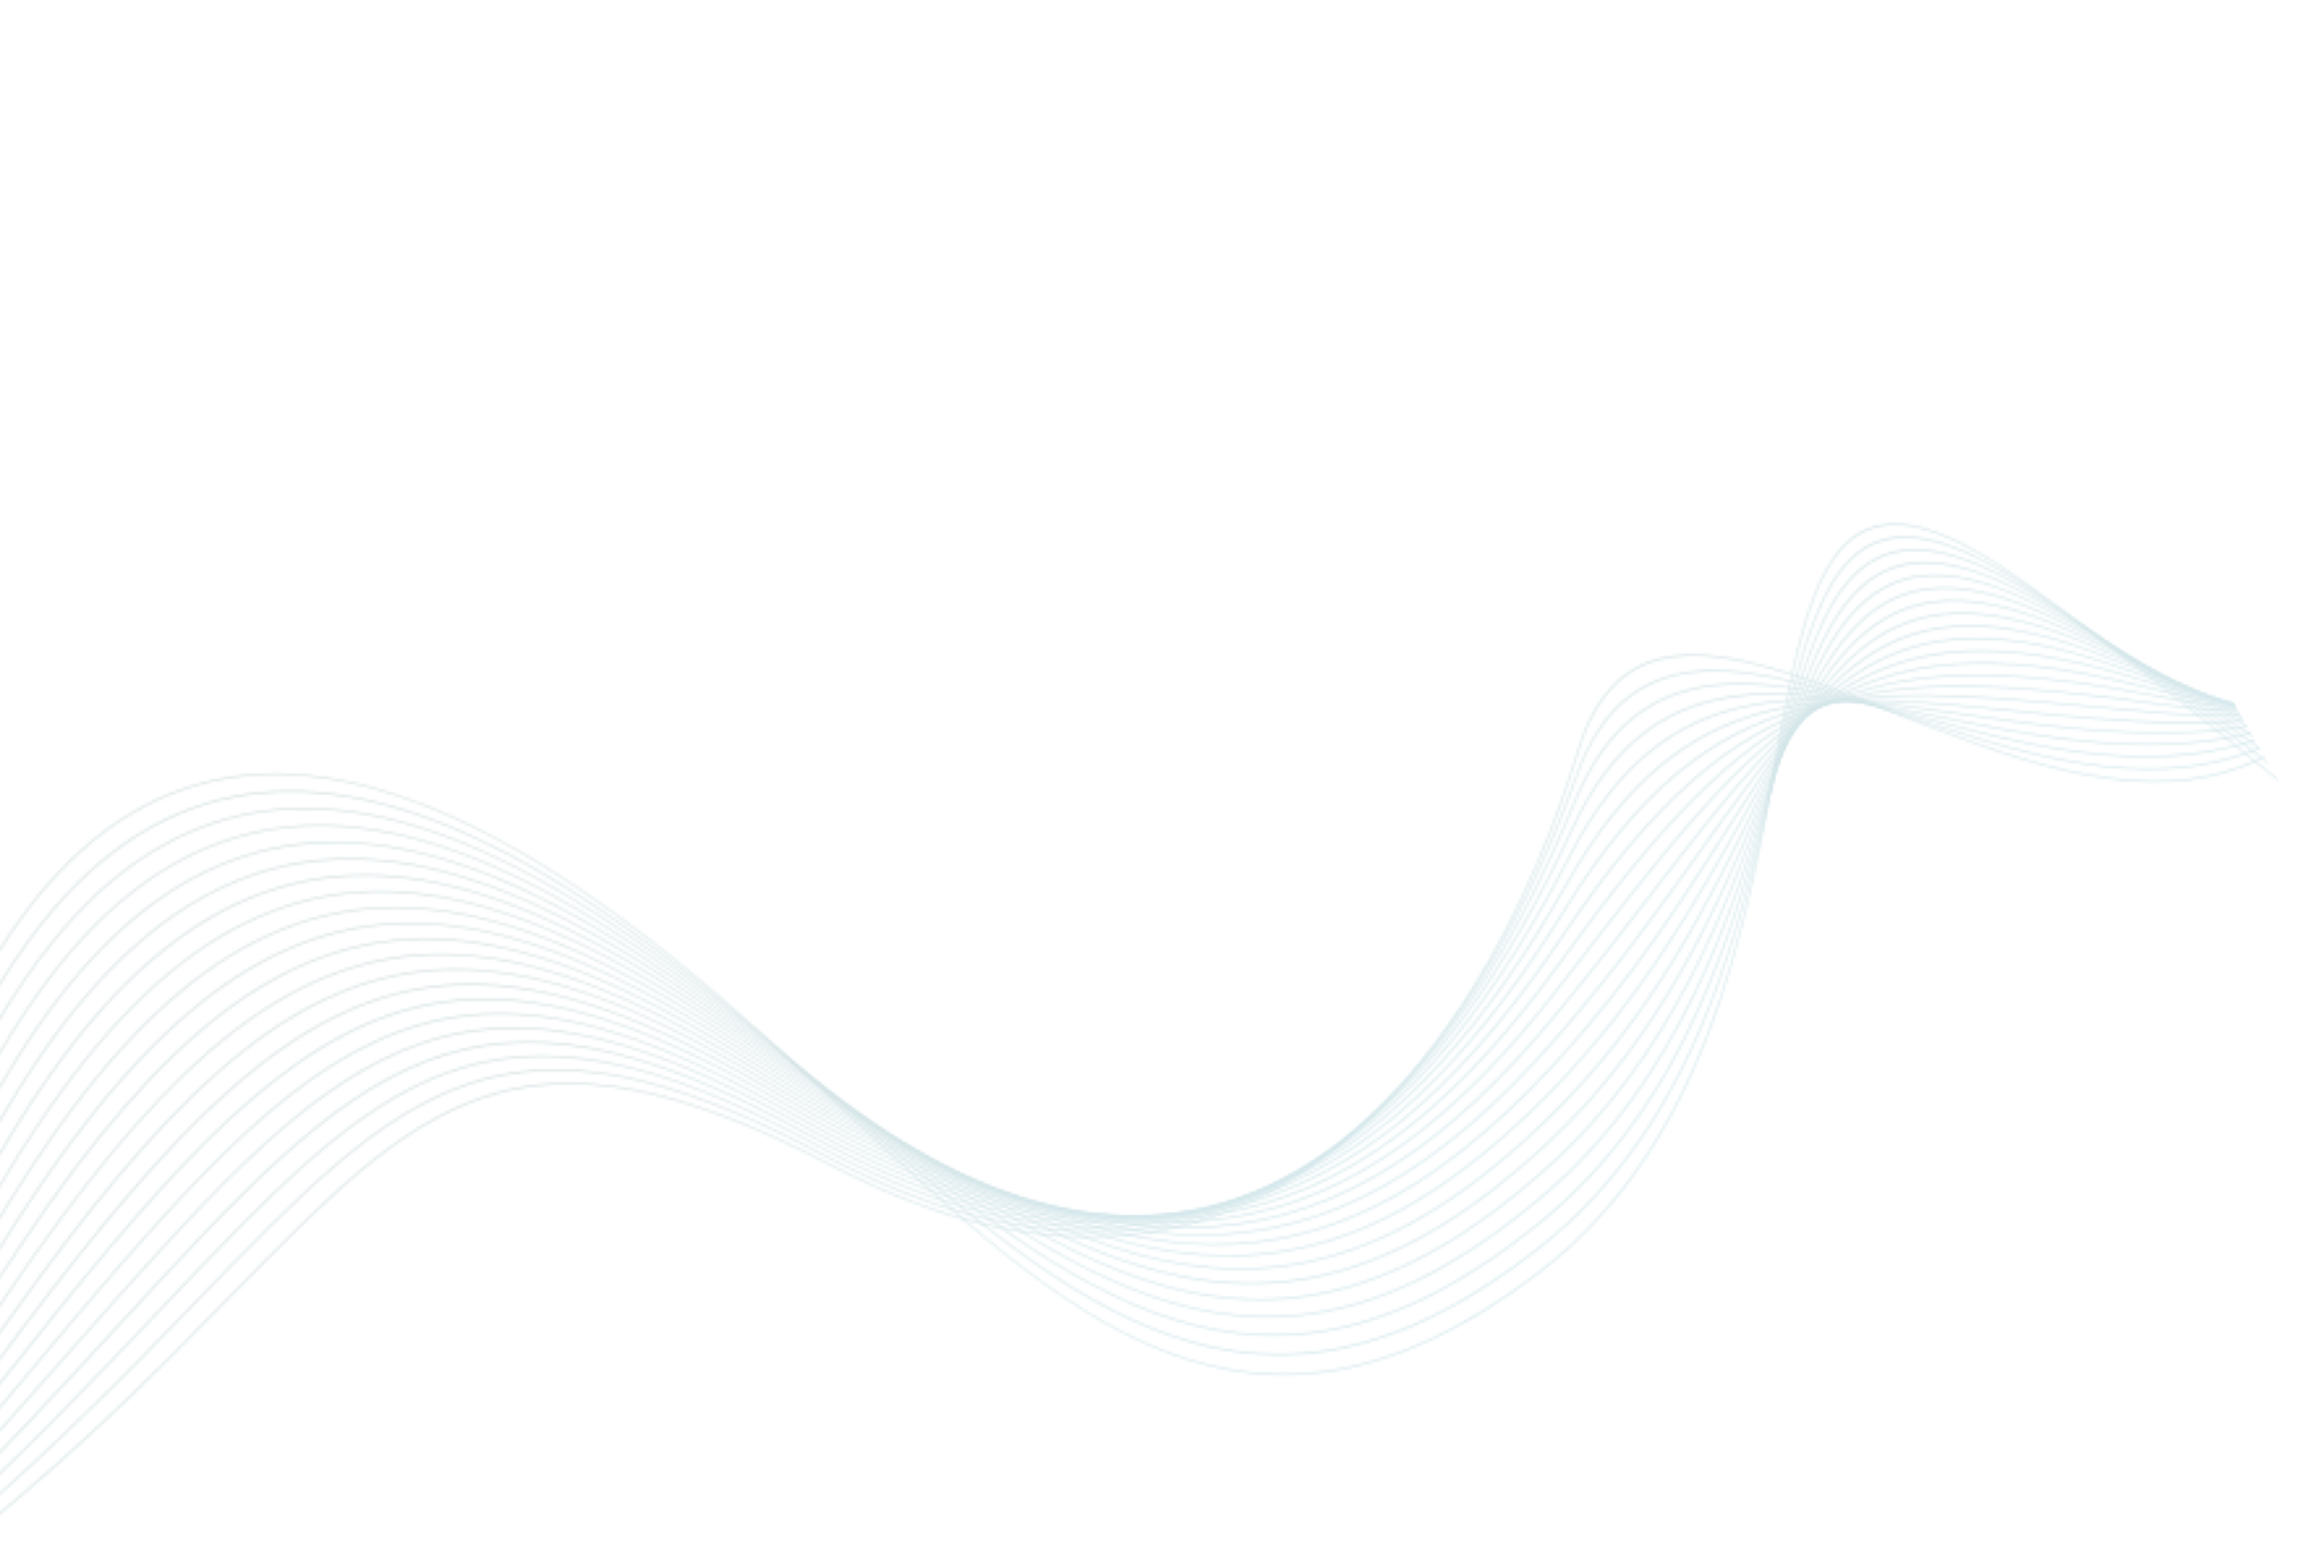 <?xml version="1.0" encoding="UTF-8"?> <svg xmlns="http://www.w3.org/2000/svg" width="889" height="600" viewBox="0 0 889 600" fill="none"><g opacity="0.2"><mask id="mask0_313_9" style="mask-type:luminance" maskUnits="userSpaceOnUse" x="-67" y="250" width="934" height="377"><path d="M-66.577 626.302C-54.768 619.59 -42.169 611.287 -28.736 601.187C22.006 563.017 58.193 526.052 88.38 495.21C160.399 421.643 198.306 382.92 318.296 445.66C388.537 482.386 444.355 478.548 487.765 454.414C549.394 420.164 586.023 345.043 603.454 287.103C620.266 231.205 668.339 250.151 723.644 271.95C766.368 288.794 813.424 307.343 853.642 294.291C858.148 292.83 862.373 291.161 866.337 289.32L866.649 289.864C862.666 291.715 858.423 293.395 853.881 294.861C813.518 307.964 766.379 289.381 723.591 272.511C668.507 250.793 620.631 231.927 603.946 287.415C586.495 345.431 549.801 420.654 488.077 454.957C444.556 479.139 388.604 483.006 318.196 446.183C198.495 383.598 160.668 422.243 88.779 495.688C58.592 526.529 22.396 563.5 -28.377 601.704C-41.82 611.809 -54.428 620.118 -66.249 626.852L-66.561 626.308L-66.577 626.302Z" fill="white"></path></mask><g mask="url(#mask0_313_9)"><path d="M-106.036 557.526L19.312 776.011L866.655 289.877L741.307 71.391L-106.036 557.526Z" fill="url(#paint0_linear_313_9)" fill-opacity="0.9"></path></g><mask id="mask1_313_9" style="mask-type:luminance" maskUnits="userSpaceOnUse" x="-68" y="256" width="933" height="369"><path d="M-67.728 624.296C-55.902 616.917 -43.363 607.876 -30.038 596.891C14.245 560.356 47.545 525.929 75.752 496.786C153.391 416.542 192.368 376.257 315.291 441.732C385.054 478.892 440.518 477.12 484.013 455.25C544.783 424.673 582.214 354.857 602.681 297.103C623.378 238.702 672.402 254.855 728.517 273.33C767.857 286.285 810.692 300.399 849.638 290.695C854.928 289.378 859.832 287.801 864.412 286.009L864.724 286.552C860.109 288.349 855.177 289.942 849.851 291.263C810.788 301.003 767.878 286.867 728.489 273.892C672.573 255.479 623.731 239.383 603.154 297.426C582.661 355.243 545.173 425.156 484.3 455.792C440.691 477.727 385.096 479.51 315.164 442.254C192.547 376.941 153.632 417.158 76.125 497.263C47.925 526.418 14.618 560.832 -29.695 597.401C-43.032 608.409 -55.599 617.466 -67.435 624.851L-67.747 624.307L-67.728 624.296Z" fill="white"></path></mask><g mask="url(#mask1_313_9)"><path d="M-110.389 549.937L17.406 772.687L864.75 286.553L736.954 63.803L-110.389 549.937Z" fill="url(#paint1_linear_313_9)" fill-opacity="0.9"></path></g><mask id="mask2_313_9" style="mask-type:luminance" maskUnits="userSpaceOnUse" x="-69" y="261" width="932" height="362"><path d="M-68.837 622.363C-57.01 614.308 -44.526 604.496 -31.329 592.588C6.133 558.762 35.843 527.439 61.467 500.404C145.71 411.553 185.882 369.185 312.295 437.797C394.55 482.438 456.817 474.61 503.596 443.212C550.377 411.796 581.665 356.778 601.928 307.091C626.976 245.648 677.028 258.881 734.426 274.051C770.09 283.478 808.605 293.662 845.672 287.076C851.795 285.988 857.435 284.583 862.68 282.923L862.998 283.479C857.726 285.155 852.041 286.569 845.873 287.667C808.71 294.26 770.153 284.068 734.44 274.621C677.218 259.495 627.331 246.311 602.408 307.426C582.118 357.177 550.795 412.262 503.938 443.722C457.053 475.197 394.636 483.047 312.197 438.303C186.09 369.853 145.979 412.153 61.878 500.859C36.245 527.899 6.525 559.227 -30.946 593.059C-44.155 604.99 -56.658 614.813 -68.504 622.878L-68.816 622.334L-68.837 622.363Z" fill="white"></path></mask><g mask="url(#mask2_313_9)"><path d="M-115.04 541.829L15.639 769.606L862.982 283.472L732.303 55.695L-115.04 541.829Z" fill="url(#paint2_linear_313_9)" fill-opacity="0.9"></path></g><mask id="mask3_313_9" style="mask-type:luminance" maskUnits="userSpaceOnUse" x="-70" y="265" width="932" height="357"><path d="M-69.904 620.502C-58.081 611.743 -45.672 601.123 -32.636 588.28C-2.437 558.507 22.812 531.061 45.114 506.831C137.226 406.736 178.731 361.629 309.309 433.857C390.215 478.613 451.692 474.339 498.676 446.419C545.68 418.489 578.201 366.908 601.158 317.072C631.245 251.759 682.501 262.069 742.048 274.047C773.575 280.387 807.423 287.194 841.677 283.473C848.698 282.706 855.124 281.557 861.048 280.101L861.367 280.657C855.405 282.134 848.925 283.298 841.844 284.068C807.535 287.804 773.638 280.977 742.085 274.636C682.697 262.695 631.584 252.415 601.623 317.447C578.631 367.352 546.074 419.002 498.995 446.975C451.898 474.96 390.273 479.238 309.19 434.391C178.94 362.343 137.49 407.372 45.52 507.321C23.228 531.545 -2.021 558.992 -32.239 588.775C-45.297 601.646 -57.727 612.294 -69.576 621.052L-69.888 620.508L-69.904 620.502Z" fill="white"></path></mask><g mask="url(#mask3_313_9)"><path d="M-120.08 533.044L14.017 766.778L861.36 280.644L727.263 46.91L-120.08 533.044Z" fill="url(#paint3_linear_313_9)" fill-opacity="0.9"></path></g><mask id="mask4_313_9" style="mask-type:luminance" maskUnits="userSpaceOnUse" x="-71" y="267" width="931" height="353"><path d="M-70.924 618.725C-59.111 609.25 -46.791 597.798 -33.937 583.983C-11.534 559.888 8.228 537.517 26.157 517.209C127.753 402.181 170.754 353.485 306.303 429.928C385.854 474.787 446.547 474.078 493.754 449.645C540.978 425.218 574.734 377.055 600.387 327.054C636.623 256.462 689.369 264.071 752.78 273.205C779.353 277.04 807.807 281.143 837.685 279.853C845.675 279.509 852.935 278.701 859.581 277.522L859.907 278.089C853.216 279.278 845.886 280.095 837.835 280.442C807.915 281.724 779.442 277.631 752.844 273.795C689.587 264.668 636.957 257.089 600.844 327.434C575.148 377.493 541.349 425.712 494.05 450.182C446.723 474.668 385.899 475.388 306.18 430.432C170.966 354.182 128.01 402.805 26.568 517.664C8.641 537.954 -11.111 560.32 -33.526 584.438C-46.395 598.293 -58.752 609.766 -70.593 619.258L-70.905 618.715L-70.924 618.725Z" fill="white"></path></mask><g mask="url(#mask4_313_9)"><path d="M-125.557 523.499L12.56 764.241L859.904 278.107L721.786 37.365L-125.557 523.499Z" fill="url(#paint4_linear_313_9)" fill-opacity="0.9"></path></g><mask id="mask5_313_9" style="mask-type:luminance" maskUnits="userSpaceOnUse" x="-72" y="267" width="931" height="351"><path d="M-71.901 617.022C-60.096 606.812 -47.88 594.504 -35.238 579.687C-21.226 563.265 -8.284 547.793 3.885 533.264C117.06 398.054 161.782 344.612 303.298 425.999C381.501 470.973 441.396 473.806 488.823 452.876C536.269 431.935 571.251 387.197 599.615 337.053C643.902 258.743 698.544 264.332 769.463 271.584C789.525 273.629 810.899 275.821 833.698 276.263C842.728 276.446 850.87 276.063 858.282 275.28L858.615 275.86C851.139 276.664 842.929 277.038 833.819 276.868C811.004 276.419 789.621 274.232 769.552 272.176C698.778 264.936 644.246 259.364 600.075 337.463C571.676 387.675 536.644 432.458 489.107 453.436C441.56 474.418 381.535 471.58 303.165 426.509C161.985 345.315 117.308 398.683 4.286 533.724C-7.906 548.299 -20.898 563.815 -34.837 580.147C-47.509 594.998 -59.756 607.34 -71.582 617.578L-71.901 617.022Z" fill="white"></path></mask><g mask="url(#mask5_313_9)"><path d="M-131.622 512.927L11.265 761.982L858.608 275.848L715.721 26.793L-131.622 512.927Z" fill="url(#paint5_linear_313_9)" fill-opacity="0.9"></path></g><mask id="mask6_313_9" style="mask-type:luminance" maskUnits="userSpaceOnUse" x="-73" y="265" width="931" height="351"><path d="M-72.837 615.391C-61.054 604.423 -48.945 591.228 -36.546 575.378C-31.824 569.361 -27.222 563.46 -22.718 557.696C104.811 394.53 151.504 334.77 300.286 422.058C377.14 467.147 436.245 473.533 483.895 456.089C531.553 438.639 567.768 397.337 598.835 347.04C654.735 256.526 711.267 261.786 798.754 269.924C808.657 270.843 818.961 271.806 829.703 272.661C839.846 273.474 848.931 273.643 857.159 273.322L857.492 273.902C849.203 274.225 840.038 274.071 829.802 273.247C819.059 272.392 808.755 271.429 798.852 270.51C711.51 262.385 655.079 257.148 599.296 347.45C568.186 397.804 531.919 439.168 484.169 456.654C436.409 474.145 377.168 467.742 300.17 422.574C151.737 335.503 105.092 395.172 -22.281 558.152C-26.785 563.916 -31.394 569.804 -36.109 575.834C-48.548 591.724 -60.688 604.951 -72.509 615.941L-72.828 615.385L-72.837 615.391Z" fill="white"></path></mask><g mask="url(#mask6_313_9)"><path d="M-138.402 501.109L10.149 760.036L857.492 273.902L708.941 14.975L-138.402 501.109Z" fill="url(#paint6_linear_313_9)" fill-opacity="0.9"></path></g><mask id="mask7_313_9" style="mask-type:luminance" maskUnits="userSpaceOnUse" x="-74" y="262" width="931" height="353"><path d="M-73.731 613.832C-61.977 602.093 -49.987 587.972 -37.837 571.076C28.429 478.951 74.363 418.085 122.656 391.551C170.986 364.996 221.643 372.823 297.3 418.118C372.798 463.31 431.12 473.261 478.992 459.303C526.873 445.339 564.321 407.473 598.091 357.023C631.897 306.503 661.854 280.804 696.847 269.577C731.831 258.356 771.822 261.622 825.728 269.047C837.079 270.613 847.161 271.43 856.24 271.698L856.586 272.302C847.437 272.042 837.252 271.221 825.798 269.65C771.944 262.227 731.995 258.968 697.093 270.159C662.182 281.355 632.291 307.016 598.53 357.461C564.717 407.968 527.208 445.902 479.238 459.884C431.258 473.872 372.817 463.91 297.174 418.64C221.682 373.459 171.164 365.633 122.981 392.119C74.754 418.615 28.843 479.453 -37.391 571.526C-49.581 588.461 -61.602 602.617 -73.387 614.389L-73.706 613.833L-73.731 613.832Z" fill="white"></path></mask><g mask="url(#mask7_313_9)"><path d="M-121.55 530.484L9.226 758.43L856.57 272.296L725.793 44.35L-121.55 530.484Z" fill="url(#paint7_linear_313_9)" fill-opacity="0.9"></path></g><mask id="mask8_313_9" style="mask-type:luminance" maskUnits="userSpaceOnUse" x="-75" y="258" width="931" height="355"><path d="M-74.591 612.334C-62.869 599.795 -51.015 584.74 -39.145 566.768C24.316 470.712 70.511 409.888 119.417 384.4C168.36 358.89 219.986 368.779 294.288 414.177C368.438 459.485 425.969 472.989 474.054 462.522C522.148 452.049 560.831 417.602 597.302 367.015C633.809 316.36 662.394 285.65 695.616 270.268C728.848 254.88 766.691 254.818 821.717 265.439C834.362 267.885 845.511 269.47 855.496 270.423L855.849 271.039C845.787 270.083 834.535 268.492 821.764 266.022C766.832 255.412 729.05 255.471 695.909 270.823C662.76 286.179 634.215 316.849 597.741 367.454C561.225 418.115 522.474 452.617 474.281 463.114C426.072 473.604 368.44 460.078 294.162 414.699C220.028 369.398 168.528 359.533 119.736 384.956C70.906 410.401 24.741 471.191 -38.689 567.213C-50.593 585.236 -62.48 600.343 -74.248 612.908L-74.567 612.353L-74.591 612.334Z" fill="white"></path></mask><g mask="url(#mask8_313_9)"><path d="M-126.042 522.653L8.512 757.184L855.855 271.05L721.301 36.519L-126.042 522.653Z" fill="url(#paint8_linear_313_9)" fill-opacity="0.9"></path></g><mask id="mask9_313_9" style="mask-type:luminance" maskUnits="userSpaceOnUse" x="-76" y="253" width="932" height="359"><path d="M-75.417 610.896C-63.71 597.547 -52.017 581.556 -40.44 562.483C20.224 462.491 66.675 401.698 116.183 377.261C165.746 352.809 218.342 364.76 291.288 410.26C364.09 455.683 420.83 472.74 469.138 465.759C517.461 458.785 557.37 427.762 596.528 377.015L598.873 373.967C675.585 274.565 706.536 234.452 817.712 261.842C831.752 265.302 844.044 267.79 854.976 269.564L855.344 270.204C844.325 268.432 831.922 265.927 817.724 262.43C706.808 235.099 675.89 275.161 599.284 374.422L596.939 377.47C557.72 428.284 517.726 459.356 469.304 466.355C420.882 473.353 364.034 456.262 291.12 410.774C218.342 365.37 165.872 353.444 116.458 377.827C67.015 402.226 20.605 462.98 -40.024 562.903C-51.637 582.044 -63.379 598.08 -75.126 611.468L-75.452 610.9L-75.417 610.896Z" fill="white"></path></mask><g mask="url(#mask9_313_9)"><path d="M-130.535 514.824L8.02 756.327L855.363 270.193L716.809 28.69L-130.535 514.824Z" fill="url(#paint9_linear_313_9)" fill-opacity="0.9"></path></g><mask id="mask10_313_9" style="mask-type:luminance" maskUnits="userSpaceOnUse" x="-77" y="248" width="933" height="363"><path d="M-76.213 609.506C-64.534 595.322 -52.993 578.39 -41.746 558.174C16.112 454.251 62.818 393.488 112.955 370.103C163.13 346.697 216.705 360.704 288.287 406.313C359.75 451.846 415.69 472.461 464.22 468.966C512.756 465.483 553.9 437.879 595.769 386.99C609.404 370.414 621.337 354.928 632.26 340.759C688.498 267.766 717.837 229.687 813.744 258.24C829.296 262.873 842.798 266.4 854.74 269.105L855.121 269.77C843.077 267.06 829.45 263.491 813.74 258.821C718.106 230.352 688.819 268.369 632.678 341.226C621.755 355.395 609.82 370.899 596.184 387.474C554.252 438.448 513.025 466.084 464.383 469.579C415.741 473.074 359.693 452.424 288.135 406.834C216.705 361.314 163.263 347.344 113.245 370.675C63.191 394.029 16.537 454.73 -41.286 558.584C-52.575 578.857 -64.162 595.863 -75.88 610.086L-76.206 609.518L-76.213 609.506Z" fill="white"></path></mask><g mask="url(#mask10_313_9)"><path d="M-135.025 506.994L7.792 755.928L855.135 269.794L712.318 20.86L-135.025 506.994Z" fill="url(#paint10_linear_313_9)" fill-opacity="0.9"></path></g><mask id="mask11_313_9" style="mask-type:luminance" maskUnits="userSpaceOnUse" x="-77" y="243" width="933" height="366"><path d="M-76.969 608.19C-65.326 593.159 -53.948 575.244 -43.039 553.873C12.023 446.013 58.974 385.286 109.724 362.947C160.502 340.593 215.057 356.655 285.29 402.379C355.398 448.015 410.554 472.196 459.313 472.199C508.063 472.207 550.449 448.034 595.011 396.997C617.392 371.357 634.709 347.08 649.939 325.735C695.432 261.942 722.288 224.291 809.766 254.645C826.944 260.609 841.731 265.327 854.756 269.112L855.151 269.801C842.025 265.993 827.105 261.239 809.738 255.207C722.564 224.968 695.765 262.521 650.379 326.173C635.146 347.536 617.819 371.818 595.429 397.463C550.794 448.591 508.325 472.795 459.454 472.793C410.592 472.785 355.351 448.588 285.15 402.877C215.076 357.255 160.664 341.223 110.024 363.514C59.357 385.822 12.457 446.487 -42.566 554.26C-53.511 575.7 -64.942 593.677 -76.627 608.764L-76.953 608.196L-76.969 608.19Z" fill="white"></path></mask><g mask="url(#mask11_313_9)"><path d="M-139.512 499.177L9.593 759.07L856.936 272.936L707.831 13.043L-139.512 499.177Z" fill="url(#paint11_linear_313_9)" fill-opacity="0.9"></path></g><mask id="mask12_313_9" style="mask-type:luminance" maskUnits="userSpaceOnUse" x="-78" y="239" width="934" height="369"><path d="M-77.69 606.933C-66.079 591.037 -54.878 572.116 -44.339 549.576C7.917 437.786 55.123 377.089 106.493 355.808C157.883 334.499 213.424 352.629 282.286 398.45C351.044 444.201 405.411 471.935 454.392 475.424C503.364 478.918 546.967 458.174 594.232 406.983C623.318 375.489 643.251 344.187 660.383 317.318C699.007 256.695 723.332 218.537 805.765 251.03C824.703 258.49 840.868 264.585 855.034 269.595L855.449 270.32C841.176 265.276 824.869 259.15 805.718 251.603C723.614 219.226 699.354 257.299 660.832 317.751C643.698 344.637 623.746 375.95 594.639 407.473C547.3 458.754 503.589 479.528 454.497 476.022C405.413 472.528 350.974 444.755 282.136 398.953C213.417 353.228 158.019 335.128 106.776 356.368C55.506 377.624 8.353 438.242 -43.864 549.946C-54.441 572.572 -65.688 591.567 -77.347 607.507L-77.68 606.927L-77.69 606.933Z" fill="white"></path></mask><g mask="url(#mask12_313_9)"><path d="M-144.003 491.346L13.116 765.208L860.459 279.074L703.34 5.212L-144.003 491.346Z" fill="url(#paint12_linear_313_9)" fill-opacity="0.9"></path></g><mask id="mask13_313_9" style="mask-type:luminance" maskUnits="userSpaceOnUse" x="-79" y="234" width="936" height="373"><path d="M-78.376 605.736C-66.805 588.964 -55.795 569.012 -45.647 545.267C3.812 429.54 51.272 368.891 103.256 348.638C155.266 328.387 211.77 348.567 279.283 394.503C346.693 440.369 400.269 471.656 449.47 478.648C498.655 485.634 543.494 468.309 593.453 416.97C628.117 381.343 649.211 343.642 667.013 311.811C700.608 251.761 722.527 212.574 801.745 247.426C822.593 256.6 840.226 264.23 855.597 270.621L856.034 271.382C840.549 264.945 822.751 257.248 801.674 247.98C722.807 213.28 700.957 252.347 667.457 312.215C649.643 344.068 628.538 381.793 593.833 417.458C543.775 468.886 498.838 486.236 449.517 479.232C400.213 472.234 346.565 440.909 279.092 394.998C211.721 349.158 155.36 329.008 103.505 349.203C51.621 369.413 4.224 429.995 -45.185 545.612C-55.374 569.461 -66.437 589.475 -78.066 606.297L-78.399 605.717L-78.376 605.736Z" fill="white"></path></mask><g mask="url(#mask13_313_9)"><path d="M-148.502 483.504L16.63 771.334L863.973 285.2L698.841 -2.63L-148.502 483.504Z" fill="url(#paint13_linear_313_9)" fill-opacity="0.9"></path></g><mask id="mask14_313_9" style="mask-type:luminance" maskUnits="userSpaceOnUse" x="-80" y="229" width="938" height="377"><path d="M-79.021 604.613C-67.478 586.941 -56.666 565.947 -46.941 540.983C-0.295 421.313 47.427 360.706 100.024 341.5C152.646 322.295 210.12 344.536 276.285 390.587C342.34 436.556 395.132 471.408 444.555 481.886C493.962 492.358 540.034 478.469 592.687 426.982C632.3 388.243 653.662 344.333 671.445 307.776C701.01 246.986 720.687 206.531 797.773 243.843C804.256 246.982 811.401 250.447 818.189 253.747C832.437 260.669 845.094 266.802 856.556 272.271L857.014 273.069C845.414 267.534 832.58 261.31 818.096 254.283C811.954 251.302 805.504 248.177 797.687 244.391C720.998 207.269 701.383 247.591 671.917 308.163C654.123 344.743 632.747 388.693 593.084 427.477C540.322 479.059 494.143 492.977 444.593 482.475C395.068 471.974 342.227 437.102 276.109 391.089C210.094 345.145 152.753 322.94 100.286 342.088C47.79 361.253 0.147 421.799 -46.456 541.347C-56.231 566.42 -67.089 587.489 -78.683 605.222L-79.016 604.642L-79.021 604.613Z" fill="white"></path></mask><g mask="url(#mask14_313_9)"><path d="M-152.995 475.675L20.151 777.473L867.494 291.339L694.348 -10.459L-152.995 475.675Z" fill="url(#paint14_linear_313_9)" fill-opacity="0.9"></path></g><mask id="mask15_313_9" style="mask-type:luminance" maskUnits="userSpaceOnUse" x="-80" y="224" width="939" height="381"><path d="M-79.638 603.537C-68.139 584.959 -57.536 562.88 -48.232 536.68C-4.383 413.075 43.585 352.503 96.801 334.355C150.036 316.195 208.496 340.504 273.289 386.652L284.307 394.511C407.188 482.189 484.404 537.269 591.924 436.975C636.082 395.773 657.141 345.661 674.436 304.502C700.58 242.286 718.164 200.43 793.769 240.246C812.568 250.146 828.95 258.976 843.533 266.83C848.505 269.518 853.263 272.072 857.843 274.536L858.335 275.394C853.578 272.839 848.612 270.163 843.414 267.364C828.807 259.491 812.402 250.643 793.66 240.774C718.465 201.173 700.945 242.879 674.904 304.859C657.592 346.076 636.519 396.229 592.302 437.481C484.534 537.998 407.202 482.824 284.116 395.007L273.097 387.147C208.431 341.088 150.118 316.839 97.047 334.936C43.948 353.05 -3.948 413.548 -47.752 537.015C-57.092 563.348 -67.74 585.501 -79.291 604.141L-79.63 603.549L-79.638 603.537Z" fill="white"></path></mask><g mask="url(#mask15_313_9)"><path d="M-157.486 467.845L31.777 797.736L879.121 311.602L689.857 -18.289L-157.486 467.845Z" fill="url(#paint15_linear_313_9)" fill-opacity="0.9"></path></g><mask id="mask16_313_9" style="mask-type:luminance" maskUnits="userSpaceOnUse" x="-81" y="219" width="942" height="385"><path d="M-80.222 602.523C-68.755 583.016 -58.387 559.851 -49.542 532.372C-8.498 404.836 39.724 344.295 93.553 327.192C147.408 310.09 206.831 336.449 270.275 382.711C280.966 390.502 291.325 398.194 301.395 405.666C410.399 486.546 484.85 541.783 591.142 446.962C639.601 403.743 659.93 347.385 676.433 301.637C699.543 237.58 715.161 194.283 789.766 236.632C814.787 250.832 835.784 263.342 854.005 274.2L859.54 277.497L860.06 278.403L853.863 274.715C835.658 263.864 814.684 251.373 789.633 237.142C715.476 195.05 699.918 238.168 676.906 301.96C660.389 347.748 640.034 404.169 591.504 447.462C484.973 542.499 410.389 487.162 301.19 406.137C291.136 398.672 280.791 391.004 270.077 383.194C206.765 337.032 147.482 310.722 93.79 327.779C40.078 344.846 -8.064 405.309 -49.069 532.695C-57.957 560.295 -68.383 583.557 -79.901 603.126L-80.24 602.533L-80.222 602.523Z" fill="white"></path></mask><g mask="url(#mask16_313_9)"><path d="M-161.98 460.016L33.834 801.325L881.177 315.191L685.363 -26.118L-161.98 460.016Z" fill="url(#paint16_linear_313_9)" fill-opacity="0.9"></path></g><mask id="mask17_313_9" style="mask-type:luminance" maskUnits="userSpaceOnUse" x="-81" y="214" width="944" height="389"><path d="M-80.775 601.555C-69.341 581.12 -59.202 556.834 -50.831 528.07C-12.585 396.597 35.884 336.091 90.332 320.047C144.799 303.991 205.201 332.405 267.281 378.776C283.046 390.545 297.994 402.221 312.39 413.459C411.628 490.932 484.286 547.647 590.374 456.943C642.962 411.997 662.255 349.295 677.742 299.007C698.102 232.883 711.866 188.144 785.783 233.024C814.75 250.612 838.544 266.143 858.991 279.482L861.713 281.261L862.268 282.227L858.825 279.979C838.411 266.653 814.631 251.147 785.64 233.539C712.218 188.954 698.509 233.484 678.234 299.319C662.74 349.66 643.411 412.431 590.742 457.455C484.4 548.369 411.602 491.541 312.178 413.918C297.742 402.655 282.747 390.942 267.085 379.242C205.129 332.977 144.86 304.598 90.564 320.604C36.24 336.626 -12.145 397.035 -50.344 528.352C-58.751 557.249 -68.944 581.615 -80.432 602.13L-80.772 601.538L-80.775 601.555Z" fill="white"></path></mask><g mask="url(#mask17_313_9)"><path d="M-166.47 452.185L36.227 805.492L883.571 319.358L680.873 -33.949L-166.47 452.185Z" fill="url(#paint17_linear_313_9)" fill-opacity="0.9"></path></g><mask id="mask18_313_9" style="mask-type:luminance" maskUnits="userSpaceOnUse" x="-82" y="210" width="947" height="392"><path d="M-81.315 600.613C-69.918 579.219 -60.005 553.842 -52.132 523.774C-16.691 388.37 32.049 327.901 87.093 312.896C142.173 297.886 203.552 328.374 264.276 374.848C283.607 389.646 301.81 404.706 319.264 419.136C411.375 495.334 482.921 554.518 589.601 466.943C646.193 420.487 664.215 351.336 678.506 296.498C682.014 283.018 685.31 270.415 688.887 259.193C703.457 213.59 722.859 191.378 781.772 229.415C813.543 249.925 839.313 268.159 861.344 283.738L864.339 285.858L864.935 286.897L861.162 284.227C839.124 268.637 813.354 250.403 781.613 229.924C723.11 192.165 703.843 214.22 689.376 259.522C685.798 270.697 682.515 283.325 679.007 296.804C664.708 351.695 646.658 420.927 589.96 467.46C483.015 555.251 411.339 495.948 319.036 419.588C301.568 405.134 283.364 390.074 264.07 375.319C203.472 328.933 142.231 298.511 87.323 313.47C32.396 328.441 -16.245 388.82 -51.645 524.056C-59.547 554.27 -69.517 579.744 -80.975 601.205L-81.322 600.601L-81.315 600.613Z" fill="white"></path></mask><g mask="url(#mask18_313_9)"><path d="M-170.956 444.368L38.855 810.072L886.198 323.938L676.388 -41.766L-170.956 444.368Z" fill="url(#paint18_linear_313_9)" fill-opacity="0.9"></path></g><mask id="mask19_313_9" style="mask-type:luminance" maskUnits="userSpaceOnUse" x="-82" y="205" width="951" height="396"><path d="M-81.822 599.732C-70.461 577.379 -60.778 550.881 -53.424 519.472C-20.796 380.125 28.196 319.704 83.879 305.746C139.571 291.782 201.929 324.325 261.296 370.92C283.178 388.093 303.629 406.088 323.272 423.373C410.04 499.729 480.955 562.134 588.844 476.949C649.363 429.156 665.908 353.415 678.87 294.057C683.31 273.715 687.338 255.295 692.562 240.574C705.49 204.153 725.768 190.319 777.791 225.837C811.64 248.945 838.979 269.716 862.312 287.454L867.534 291.429L868.171 292.54L862.114 287.937C838.781 270.199 811.458 249.434 777.616 226.339C725.987 191.092 705.864 204.805 693.04 240.927C687.818 255.63 683.802 274.027 679.364 294.351C666.392 353.78 649.828 429.595 589.192 477.488C481.038 562.889 409.969 500.348 323.015 423.842C303.379 406.568 282.937 388.569 261.062 371.407C201.819 324.919 139.608 292.435 84.078 306.354C28.539 320.279 -20.348 380.623 -52.939 519.772C-60.322 551.326 -70.063 577.921 -81.487 600.359L-81.834 599.754L-81.822 599.732Z" fill="white"></path></mask><g mask="url(#mask19_313_9)"><path d="M-175.455 436.526L41.648 814.942L888.991 328.808L671.888 -49.608L-175.455 436.526Z" fill="url(#paint19_linear_313_9)" fill-opacity="0.9"></path></g><mask id="mask20_313_9" style="mask-type:luminance" maskUnits="userSpaceOnUse" x="-83" y="200" width="955" height="400"><path d="M-82.306 598.885C-70.98 575.556 -61.543 547.931 -54.724 515.175C-24.893 371.892 24.345 311.507 80.64 298.594C136.952 285.687 200.273 320.281 258.284 366.978C281.941 386.024 303.955 406.655 325.173 426.554C407.833 504.063 478.487 570.311 588.075 486.93C652.474 437.938 667.354 355.476 678.874 291.597C683.426 266.388 687.446 244.071 693.796 227.821C705.823 197.008 726.104 187.957 773.799 222.217C809.321 247.737 837.95 270.932 862.405 290.757C865.429 293.214 868.393 295.609 871.303 297.954L871.983 299.138C868.786 296.556 865.529 293.911 862.186 291.204C837.738 271.392 809.125 248.203 773.61 222.694C726.293 188.7 706.181 197.653 694.276 228.156C687.957 244.372 683.932 266.66 679.385 291.833C667.846 355.788 652.944 438.343 588.427 487.434C478.558 571.025 407.744 504.628 324.916 426.958C303.705 407.071 281.708 386.447 258.074 367.42C200.18 320.816 136.996 286.288 80.863 299.156C24.711 312.035 -24.419 372.326 -54.213 515.411C-61.071 548.318 -70.558 576.053 -81.941 599.479L-82.295 598.862L-82.306 598.885Z" fill="white"></path></mask><g mask="url(#mask20_313_9)"><path d="M-179.947 428.696L44.566 820.029L891.909 333.895L667.396 -57.438L-179.947 428.696Z" fill="url(#paint20_linear_313_9)" fill-opacity="0.9"></path></g></g><defs><linearGradient id="paint0_linear_313_9" x1="442.984" y1="532.944" x2="317.635" y2="314.459" gradientUnits="userSpaceOnUse"><stop stop-color="#13839D"></stop><stop offset="0.525" stop-color="#166B78"></stop><stop offset="1" stop-color="#185556"></stop></linearGradient><linearGradient id="paint1_linear_313_9" x1="441.078" y1="529.62" x2="313.283" y2="306.87" gradientUnits="userSpaceOnUse"><stop stop-color="#13839D"></stop><stop offset="0.525" stop-color="#166B78"></stop><stop offset="1" stop-color="#185556"></stop></linearGradient><linearGradient id="paint2_linear_313_9" x1="439.31" y1="526.539" x2="308.631" y2="298.762" gradientUnits="userSpaceOnUse"><stop stop-color="#13839D"></stop><stop offset="0.525" stop-color="#166B78"></stop><stop offset="1" stop-color="#185556"></stop></linearGradient><linearGradient id="paint3_linear_313_9" x1="437.688" y1="523.711" x2="303.592" y2="289.977" gradientUnits="userSpaceOnUse"><stop stop-color="#13839D"></stop><stop offset="0.525" stop-color="#166B78"></stop><stop offset="1" stop-color="#185556"></stop></linearGradient><linearGradient id="paint4_linear_313_9" x1="436.232" y1="521.174" x2="298.115" y2="280.432" gradientUnits="userSpaceOnUse"><stop stop-color="#13839D"></stop><stop offset="0.525" stop-color="#166B78"></stop><stop offset="1" stop-color="#185556"></stop></linearGradient><linearGradient id="paint5_linear_313_9" x1="434.936" y1="518.915" x2="292.049" y2="269.86" gradientUnits="userSpaceOnUse"><stop stop-color="#13839D"></stop><stop offset="0.525" stop-color="#166B78"></stop><stop offset="1" stop-color="#185556"></stop></linearGradient><linearGradient id="paint6_linear_313_9" x1="433.82" y1="516.969" x2="285.27" y2="258.042" gradientUnits="userSpaceOnUse"><stop stop-color="#13839D"></stop><stop offset="0.525" stop-color="#166B78"></stop><stop offset="1" stop-color="#185556"></stop></linearGradient><linearGradient id="paint7_linear_313_9" x1="432.898" y1="515.363" x2="302.122" y2="287.417" gradientUnits="userSpaceOnUse"><stop stop-color="#13839D"></stop><stop offset="0.525" stop-color="#166B78"></stop><stop offset="1" stop-color="#185556"></stop></linearGradient><linearGradient id="paint8_linear_313_9" x1="432.183" y1="514.117" x2="297.629" y2="279.586" gradientUnits="userSpaceOnUse"><stop stop-color="#13839D"></stop><stop offset="0.525" stop-color="#166B78"></stop><stop offset="1" stop-color="#185556"></stop></linearGradient><linearGradient id="paint9_linear_313_9" x1="431.691" y1="513.26" x2="293.137" y2="271.757" gradientUnits="userSpaceOnUse"><stop stop-color="#13839D"></stop><stop offset="0.525" stop-color="#166B78"></stop><stop offset="1" stop-color="#185556"></stop></linearGradient><linearGradient id="paint10_linear_313_9" x1="431.464" y1="512.861" x2="288.646" y2="263.927" gradientUnits="userSpaceOnUse"><stop stop-color="#13839D"></stop><stop offset="0.525" stop-color="#166B78"></stop><stop offset="1" stop-color="#185556"></stop></linearGradient><linearGradient id="paint11_linear_313_9" x1="433.265" y1="516.003" x2="284.16" y2="256.11" gradientUnits="userSpaceOnUse"><stop stop-color="#13839D"></stop><stop offset="0.525" stop-color="#166B78"></stop><stop offset="1" stop-color="#185556"></stop></linearGradient><linearGradient id="paint12_linear_313_9" x1="436.787" y1="522.141" x2="279.669" y2="248.279" gradientUnits="userSpaceOnUse"><stop stop-color="#13839D"></stop><stop offset="0.525" stop-color="#166B78"></stop><stop offset="1" stop-color="#185556"></stop></linearGradient><linearGradient id="paint13_linear_313_9" x1="440.301" y1="528.267" x2="275.169" y2="240.437" gradientUnits="userSpaceOnUse"><stop stop-color="#13839D"></stop><stop offset="0.525" stop-color="#166B78"></stop><stop offset="1" stop-color="#185556"></stop></linearGradient><linearGradient id="paint14_linear_313_9" x1="443.823" y1="534.406" x2="270.677" y2="232.608" gradientUnits="userSpaceOnUse"><stop stop-color="#13839D"></stop><stop offset="0.525" stop-color="#166B78"></stop><stop offset="1" stop-color="#185556"></stop></linearGradient><linearGradient id="paint15_linear_313_9" x1="455.449" y1="554.669" x2="266.186" y2="224.778" gradientUnits="userSpaceOnUse"><stop stop-color="#13839D"></stop><stop offset="0.525" stop-color="#166B78"></stop><stop offset="1" stop-color="#185556"></stop></linearGradient><linearGradient id="paint16_linear_313_9" x1="457.505" y1="558.258" x2="261.691" y2="216.949" gradientUnits="userSpaceOnUse"><stop stop-color="#13839D"></stop><stop offset="0.525" stop-color="#166B78"></stop><stop offset="1" stop-color="#185556"></stop></linearGradient><linearGradient id="paint17_linear_313_9" x1="459.899" y1="562.425" x2="257.201" y2="209.118" gradientUnits="userSpaceOnUse"><stop stop-color="#13839D"></stop><stop offset="0.525" stop-color="#166B78"></stop><stop offset="1" stop-color="#185556"></stop></linearGradient><linearGradient id="paint18_linear_313_9" x1="462.526" y1="567.005" x2="252.716" y2="201.301" gradientUnits="userSpaceOnUse"><stop stop-color="#13839D"></stop><stop offset="0.525" stop-color="#166B78"></stop><stop offset="1" stop-color="#185556"></stop></linearGradient><linearGradient id="paint19_linear_313_9" x1="465.319" y1="571.875" x2="248.216" y2="193.459" gradientUnits="userSpaceOnUse"><stop stop-color="#13839D"></stop><stop offset="0.525" stop-color="#166B78"></stop><stop offset="1" stop-color="#185556"></stop></linearGradient><linearGradient id="paint20_linear_313_9" x1="468.238" y1="576.962" x2="243.724" y2="185.629" gradientUnits="userSpaceOnUse"><stop stop-color="#13839D"></stop><stop offset="0.525" stop-color="#166B78"></stop><stop offset="1" stop-color="#185556"></stop></linearGradient></defs></svg> 